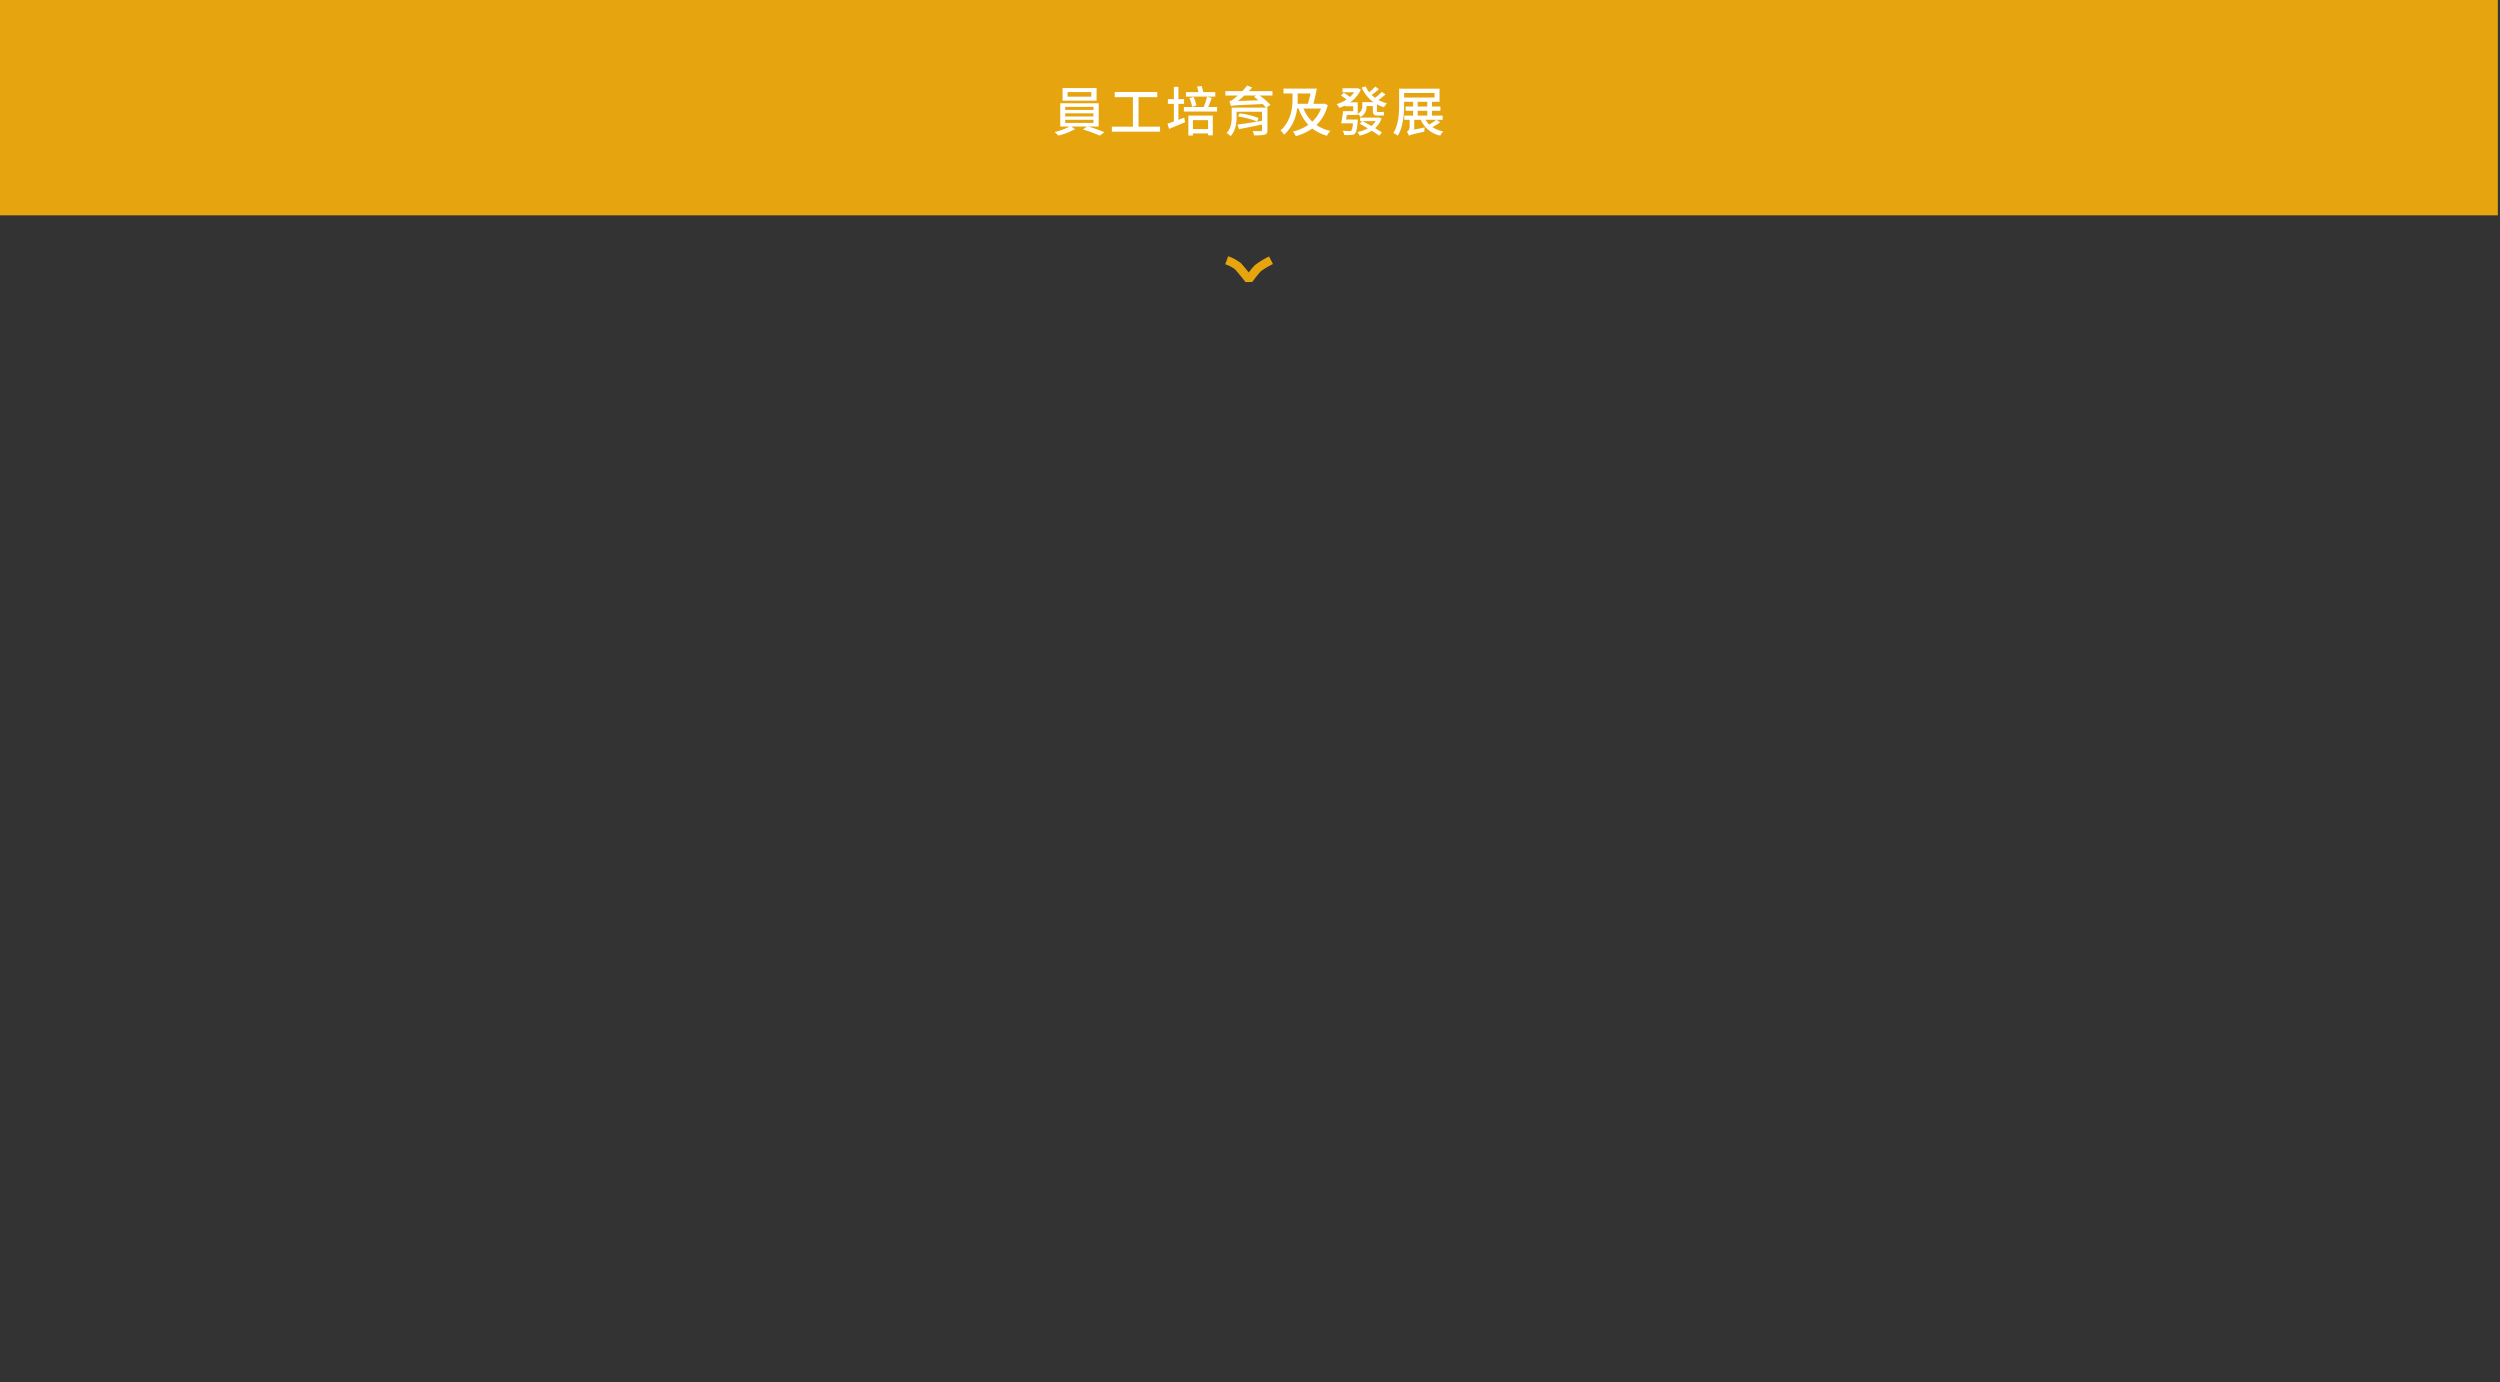 <svg xmlns="http://www.w3.org/2000/svg" width="1161" height="642" viewBox="0 0 1161 642"><rect x="0" y="0" width="1161" height="642" fill="#333333" stroke="none"/><g transform="translate(4793 11059)"><rect width="1160" height="100" transform="translate(-4793 -11059)" fill="#e6a50f"/><path d="M-73.2-16.1H-84.225v-2.15H-73.2Zm2.45-4h-15.8v5.85h15.8ZM-85.325-5.375H-72.2V-3.9H-85.325Zm0-3H-72.2v1.45H-85.325Zm0-3H-72.2V-9.95H-85.325Zm15.55,9.125v-10.8h-17.85v10.8h4.375a29.272,29.272,0,0,1-7,2.55A14.007,14.007,0,0,1-88.5,1.975,31.477,31.477,0,0,0-80.75-1.05l-1.8-1.2h7.3L-77.1-.875A66.544,66.544,0,0,1-69.225,2l2.05-1.625a74.531,74.531,0,0,0-7.45-2.625Zm18.5.075v-13.7h8.7v-2.4h-19.75v2.4h8.45v13.7H-63.65V.15h22.375V-2.175ZM-15.625-18.2H-21.2a24.2,24.2,0,0,0-.8-2.9l-2.1.35a21.148,21.148,0,0,1,.65,2.55h-5.8v2.075h13.625ZM-24.4-12.05A15.752,15.752,0,0,0-25.75-16l-1.875.575A15.29,15.29,0,0,1-26.4-11.4Zm-8.35,6.7v-7.425h2.625v-2.2H-32.75V-20.65h-2.1v5.675h-2.775v2.2h2.775v8.2c-1.125.4-2.125.775-2.975,1.05L-37.1-1.15c2.15-.875,4.9-2,7.475-3.1l-.425-2.125Zm13.775.125v4.15H-26v-4.15Zm-9.15,7.175H-26V.975h7.025V1.85h2.2V-7.3h-11.35ZM-18.9-11.3c.525-1.25,1.125-2.825,1.625-4.225l-2.15-.55A33.345,33.345,0,0,1-21-11.3h-9.2v2.1h15.4v-2.1Zm13.775-2.8a38.287,38.287,0,0,0,3-2.525h5.5l-1,.6c.675.5,1.35,1.05,2.05,1.6Zm16.05-4.575H-.025c.55-.55,1.05-1.1,1.55-1.675l-2.35-.925c-.7.875-1.5,1.8-2.25,2.6h-7.85v2.05H-5.2c-.75.675-1.375,1.2-1.725,1.45a5.5,5.5,0,0,1-2.15,1.25,17.921,17.921,0,0,1,.7,2.175c.95-.325,2.325-.35,14.775-.925a17.2,17.2,0,0,1,1.525,1.65H-8V-6.85C-8-4.5-8.225-1.4-10.4.8A6.648,6.648,0,0,1-8.525,2.225c2.375-2.5,2.8-6.25,2.8-9.025V-9.1h11.8v4.2c-4.25.7-8.675,1.425-11.4,1.775l.7,2.1c3-.575,6.9-1.35,10.7-2.175V-.625c0,.375-.15.525-.6.525-.4.025-2.25.025-3.7-.05a8.346,8.346,0,0,1,.6,2A22.158,22.158,0,0,0,7.25,1.575C8.225,1.275,8.6.725,8.6-.6V-11.025H8.025L10-12.3a33.8,33.8,0,0,0-5.025-4.325h5.95ZM-5.025-6.925a40.878,40.878,0,0,1,8.8,2.35L4.5-6.2A39.035,39.035,0,0,0-4.3-8.375Zm38.5-3.675a15.741,15.741,0,0,1-4.05,6.1,17.389,17.389,0,0,1-4.1-6.1Zm-10.825-7H28.6c-.375,1.65-.775,3.375-1.2,4.8H22.575c.05-.925.075-1.825.075-2.675Zm12.275,4.675-.45.125h-4.5c.525-2.05,1.1-4.775,1.575-7.05H16.05v2.25h4.2v2.1c0,4.25-.45,10.45-5.575,15.1A9.864,9.864,0,0,1,16.35,1.575,19.228,19.228,0,0,0,22.375-10.6h.7A21.5,21.5,0,0,0,27.6-3,20.738,20.738,0,0,1,20.425.075a9.107,9.107,0,0,1,1.35,2.175,24.458,24.458,0,0,0,7.65-3.575,19.67,19.67,0,0,0,6.8,3.35A10.063,10.063,0,0,1,37.825-.2a18.823,18.823,0,0,1-6.45-2.725,19.108,19.108,0,0,0,5.225-9.3ZM58.875-4.75a10.8,10.8,0,0,1-2,2.275c-1.4-.825-2.85-1.6-4.1-2.275ZM60.3-6.45l-.35.05h-8.3v1.65h.875l-1.05,1.2c1.15.65,2.45,1.4,3.725,2.175A16.2,16.2,0,0,1,50.375.3,6.557,6.557,0,0,1,51.4,2,17.952,17.952,0,0,0,57.025-.275c1.4.85,2.65,1.65,3.525,2.3L61.75.5c-.8-.55-1.925-1.25-3.15-1.975a11.059,11.059,0,0,0,3-4.5Zm1.425-11.875a29.133,29.133,0,0,1-3.125,2.75,13.842,13.842,0,0,1-1.6-1.35A31.371,31.371,0,0,0,60.35-19.6l-1.675-1.2a20.7,20.7,0,0,1-2.825,2.625,15.021,15.021,0,0,1-1.65-2.7l-1.85.55a16.708,16.708,0,0,0,5.5,6.75h-5.2V-11.7a3.615,3.615,0,0,1-2.125,3.5v-5.275H47a14.425,14.425,0,0,0,4.95-5.9l-1.475-.7L50.1-20H43.475v1.85h5.4A11.525,11.525,0,0,1,46.9-15.975,21.526,21.526,0,0,0,44.075-17.9L42.75-16.65a20.024,20.024,0,0,1,2.575,1.875,17.772,17.772,0,0,1-4.575,2.15A8.431,8.431,0,0,1,42-10.9,22.754,22.754,0,0,0,44.575-12v.35H48.45V-9.4h-4.7c-.2,1.85-.575,4.15-.9,5.675h5.475c-.2,2.1-.45,3.05-.775,3.35a1.213,1.213,0,0,1-.9.225c-.5,0-1.8-.025-3.125-.15a4.589,4.589,0,0,1,.7,1.975,28.381,28.381,0,0,0,3.3,0A2.474,2.474,0,0,0,49.3,1c.625-.65.9-2.15,1.2-5.6.05-.275.075-.875.075-.875H45.1c.125-.675.225-1.425.325-2.15h5.1v-.4a8.956,8.956,0,0,1,1.4,1.325,5.353,5.353,0,0,0,2.7-4.95v-.1H57.55v1.975c0,1.725.35,2.425,2.1,2.425h1.825A4.844,4.844,0,0,0,62.8-7.475c-.075-.475-.125-1.15-.15-1.625a6.232,6.232,0,0,1-1.225.1h-1.55c-.35,0-.425-.175-.425-.75v-2.825a15.741,15.741,0,0,0,3.25,1.4A10.1,10.1,0,0,1,64.1-13a17.85,17.85,0,0,1-3.95-1.575,34.367,34.367,0,0,0,3.275-2.575Zm24.475.5V-15.7H72.075v-2.125Zm2.325,4.1v-6.1H69.75v7.275c0,3.975-.225,9.5-2.7,13.35A9.381,9.381,0,0,1,69.125,2c2.575-4.075,2.95-10.275,2.95-14.55v-1.175Zm-1.5,8.35a25.239,25.239,0,0,1-3.3,2.225,9.223,9.223,0,0,1-1.7-2.225ZM78.375-9.55h4.45v2.225h-4.45ZM87.15-5.375h2.8v-1.95H85V-9.55h3.925v-1.975H85V-13.7H82.825v2.175h-4.45V-13.7H76.25v2.175H72.775V-9.55H76.25v2.225h-4.1v1.95h2.475V-1.95A2.359,2.359,0,0,1,73.35.125a6.244,6.244,0,0,1,.925,1.925V2.025c.5-.325,1.3-.55,7.2-1.9a11.075,11.075,0,0,1,.15-1.95L76.775-.8V-5.375H79.8a12.749,12.749,0,0,0,9.05,7.35A7.185,7.185,0,0,1,90.25.05,13.729,13.729,0,0,1,85.2-1.975a26.339,26.339,0,0,0,3.625-2.25Z" transform="translate(-4213 -10998)" fill="#fff"/><g transform="translate(-4201.84 -10940) rotate(90)"><path d="M3.72,22.16,0,20.795a20.118,20.118,0,0,1,3.164-5.867c.809-.809,2.811-2.444,4.363-3.692A38.621,38.621,0,0,1,4.236,8.515,37.522,37.522,0,0,1,.092,1.793L3.629,0a35.949,35.949,0,0,0,3.41,5.713,61.05,61.05,0,0,0,4.9,3.866L12,12.745c-1.344,1.054-5.054,4-6.038,4.987A17.163,17.163,0,0,0,3.72,22.16Z" fill="#e6a50f"/></g><rect width="1161" height="642" transform="translate(-4793 -11059)" fill="none"/></g></svg>